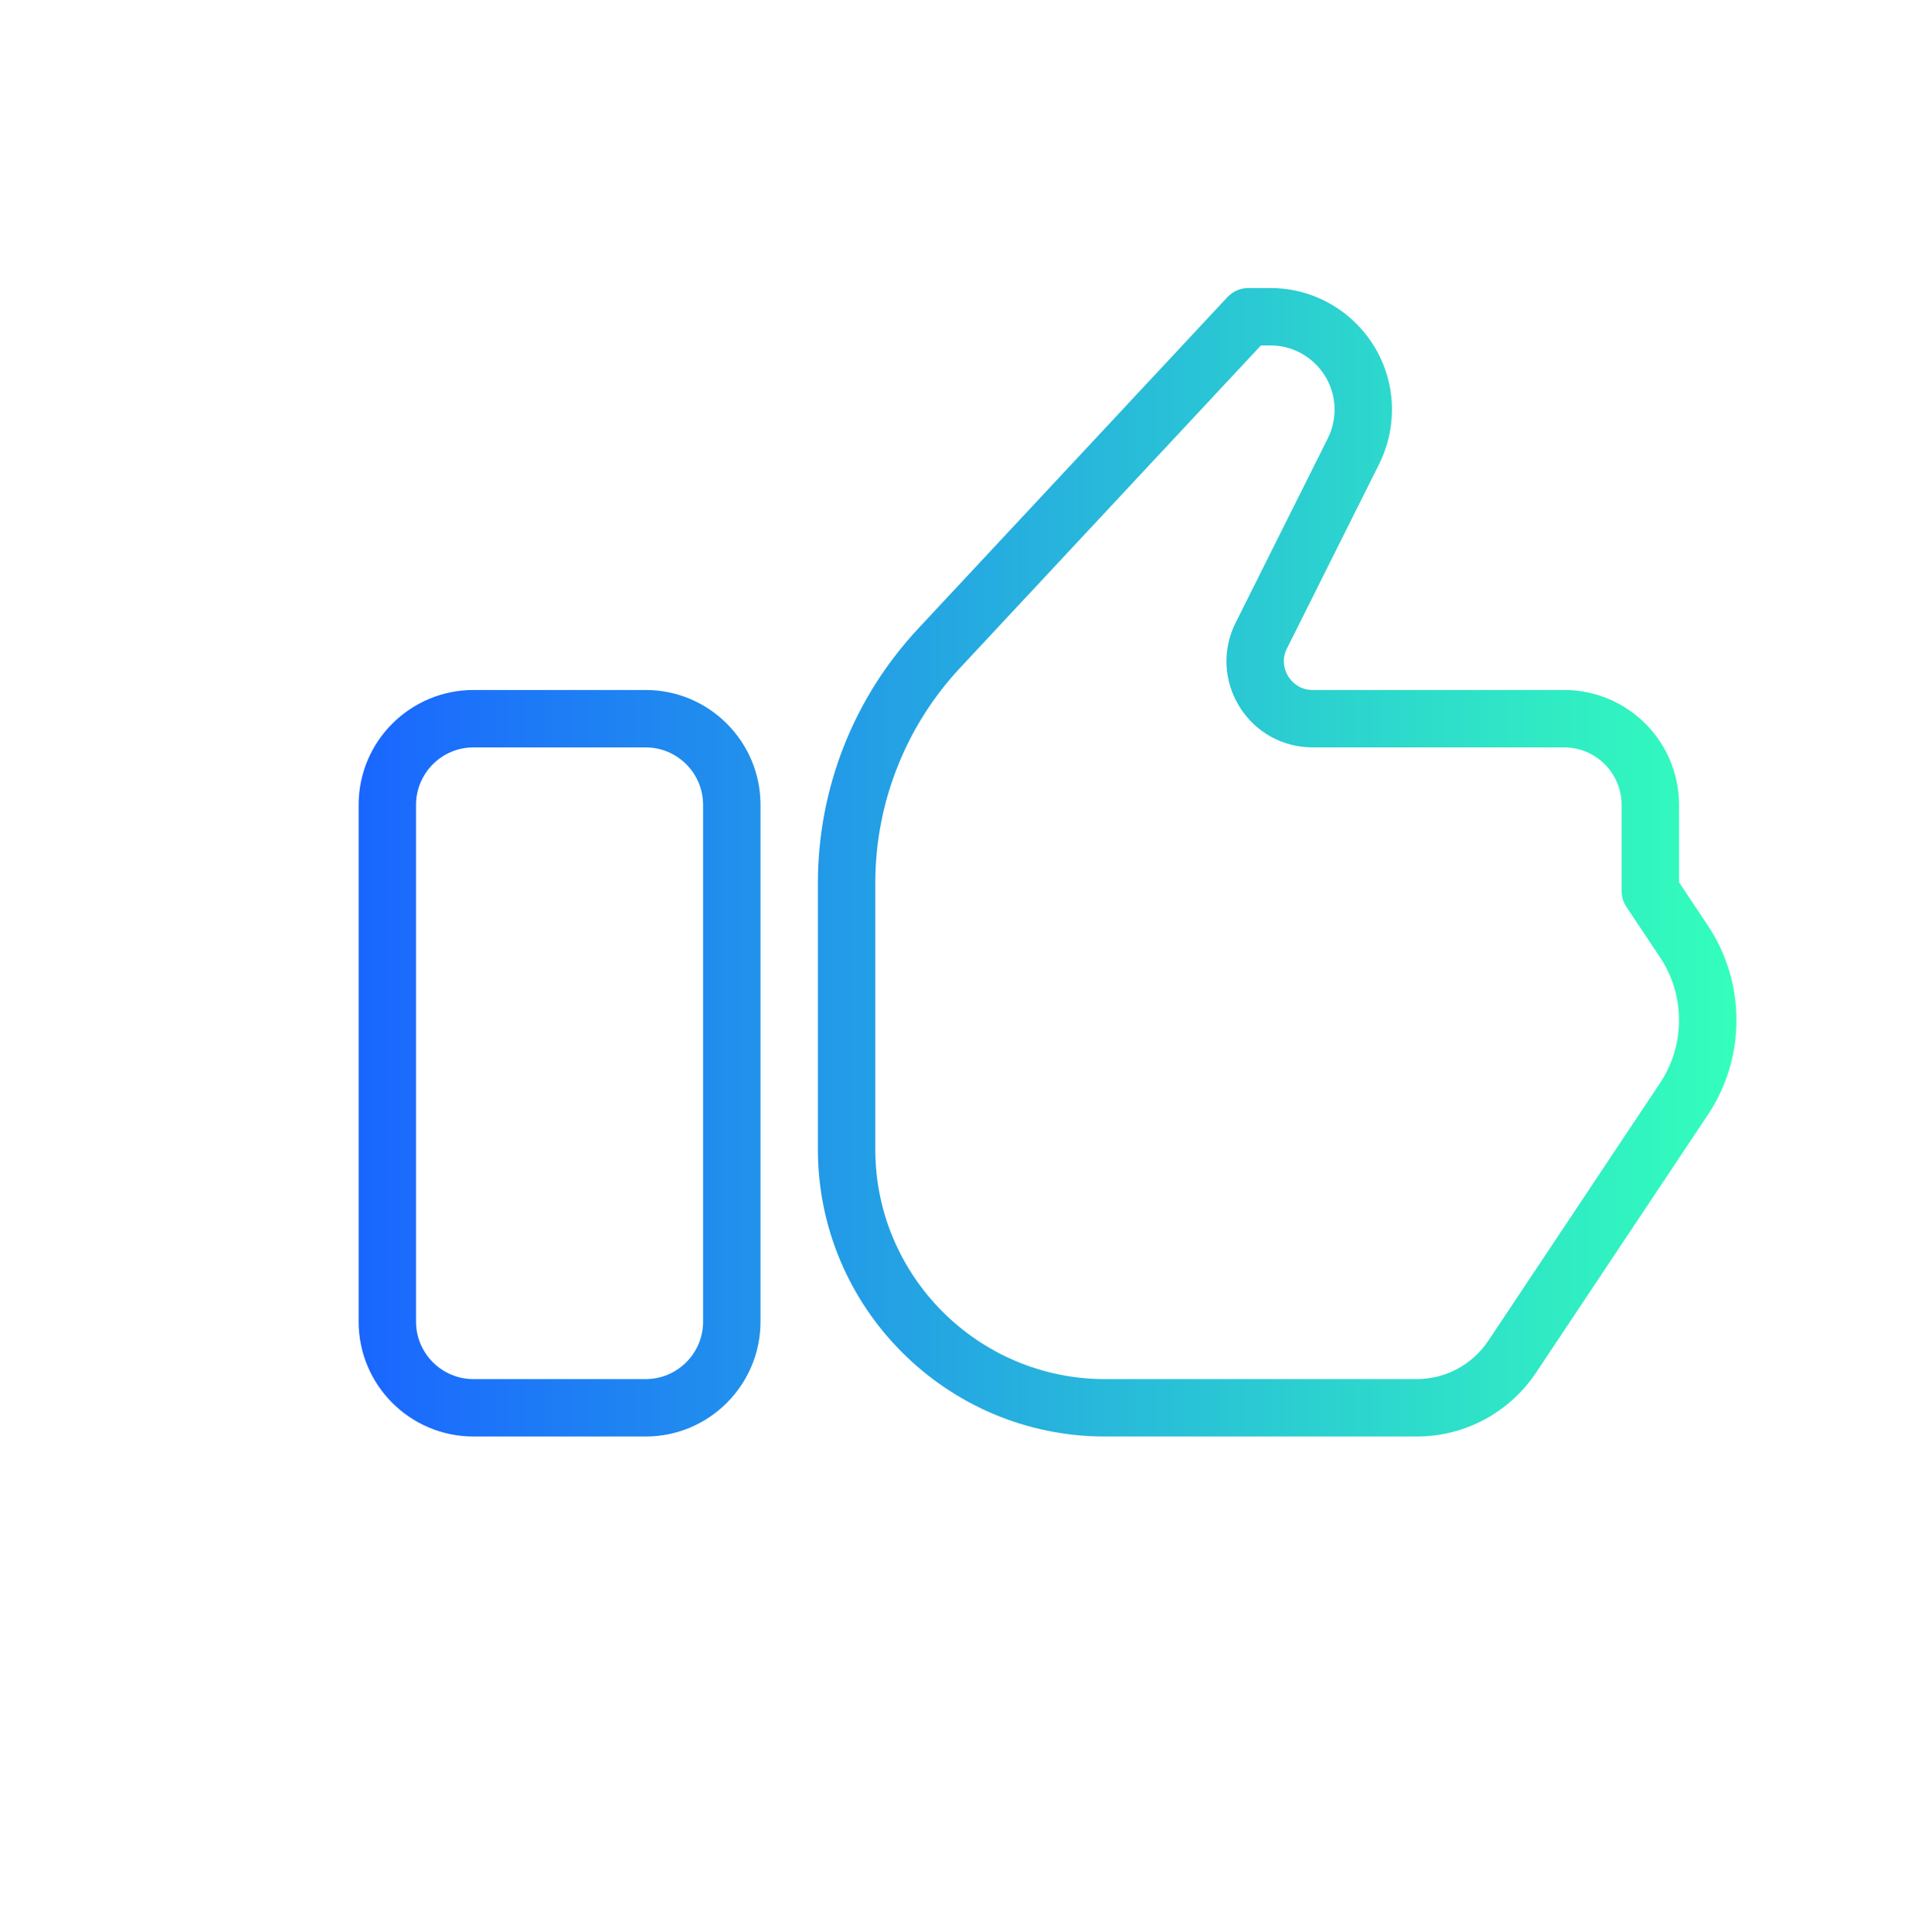 <svg width="88" height="89" viewBox="0 0 88 89" fill="none" xmlns="http://www.w3.org/2000/svg">
<path fill-rule="evenodd" clip-rule="evenodd" d="M77.359 40.637L78.681 42.621C79.546 43.916 80.004 45.427 80.004 46.989C80.004 48.55 79.546 50.061 78.681 51.356L70.772 63.22C69.542 65.065 67.486 66.165 65.27 66.165H50.908C43.616 66.165 37.683 60.232 37.683 52.94V40.68C37.683 36.31 39.326 32.144 42.307 28.949L56.553 13.684C56.804 13.417 57.154 13.265 57.521 13.265H58.531C61.62 13.265 64.133 15.778 64.133 18.867C64.133 19.733 63.929 20.599 63.542 21.373L59.295 29.866C58.997 30.461 59.236 30.963 59.353 31.152C59.47 31.341 59.812 31.78 60.478 31.78H72.069C74.986 31.78 77.359 34.152 77.359 37.07V40.637ZM68.571 61.753L76.48 49.889C77.055 49.028 77.358 48.026 77.358 46.989C77.358 45.952 77.055 44.949 76.48 44.088L74.935 41.771C74.791 41.554 74.713 41.298 74.713 41.037V37.07C74.713 35.612 73.526 34.425 72.068 34.425H60.478C59.092 34.425 57.831 33.721 57.102 32.543C56.375 31.365 56.309 29.921 56.929 28.683L61.176 20.19C61.38 19.782 61.488 19.323 61.488 18.867C61.488 17.236 60.162 15.91 58.531 15.91H58.095L44.241 30.754C41.718 33.458 40.328 36.983 40.328 40.68V52.94C40.328 58.774 45.074 63.52 50.908 63.52H65.27C66.599 63.52 67.833 62.86 68.571 61.753Z" fill="url(#paint0_linear_4047_11358)"/>
<path fill-rule="evenodd" clip-rule="evenodd" d="M21.814 31.78H29.748C32.666 31.78 35.039 34.152 35.039 37.07V60.875C35.039 63.792 32.666 66.165 29.748 66.165H21.814C18.896 66.165 16.523 63.792 16.523 60.875V37.07C16.523 34.152 18.896 31.78 21.814 31.78ZM29.748 63.52C31.206 63.52 32.393 62.333 32.393 60.875V37.07C32.393 35.612 31.206 34.425 29.748 34.425H21.813C20.355 34.425 19.168 35.612 19.168 37.07V60.875C19.168 62.333 20.355 63.52 21.813 63.52H29.748Z" fill="url(#paint1_linear_4047_11358)"/>
<defs>
<linearGradient id="paint0_linear_4047_11358" x1="16.53" y1="39.713" x2="80.016" y2="39.713" gradientUnits="userSpaceOnUse">
<stop stop-color="#1A66FF"/>
<stop offset="1" stop-color="#33FFBB"/>
</linearGradient>
<linearGradient id="paint1_linear_4047_11358" x1="16.53" y1="39.713" x2="80.016" y2="39.713" gradientUnits="userSpaceOnUse">
<stop stop-color="#1A66FF"/>
<stop offset="1" stop-color="#33FFBB"/>
</linearGradient>
</defs>
</svg>
